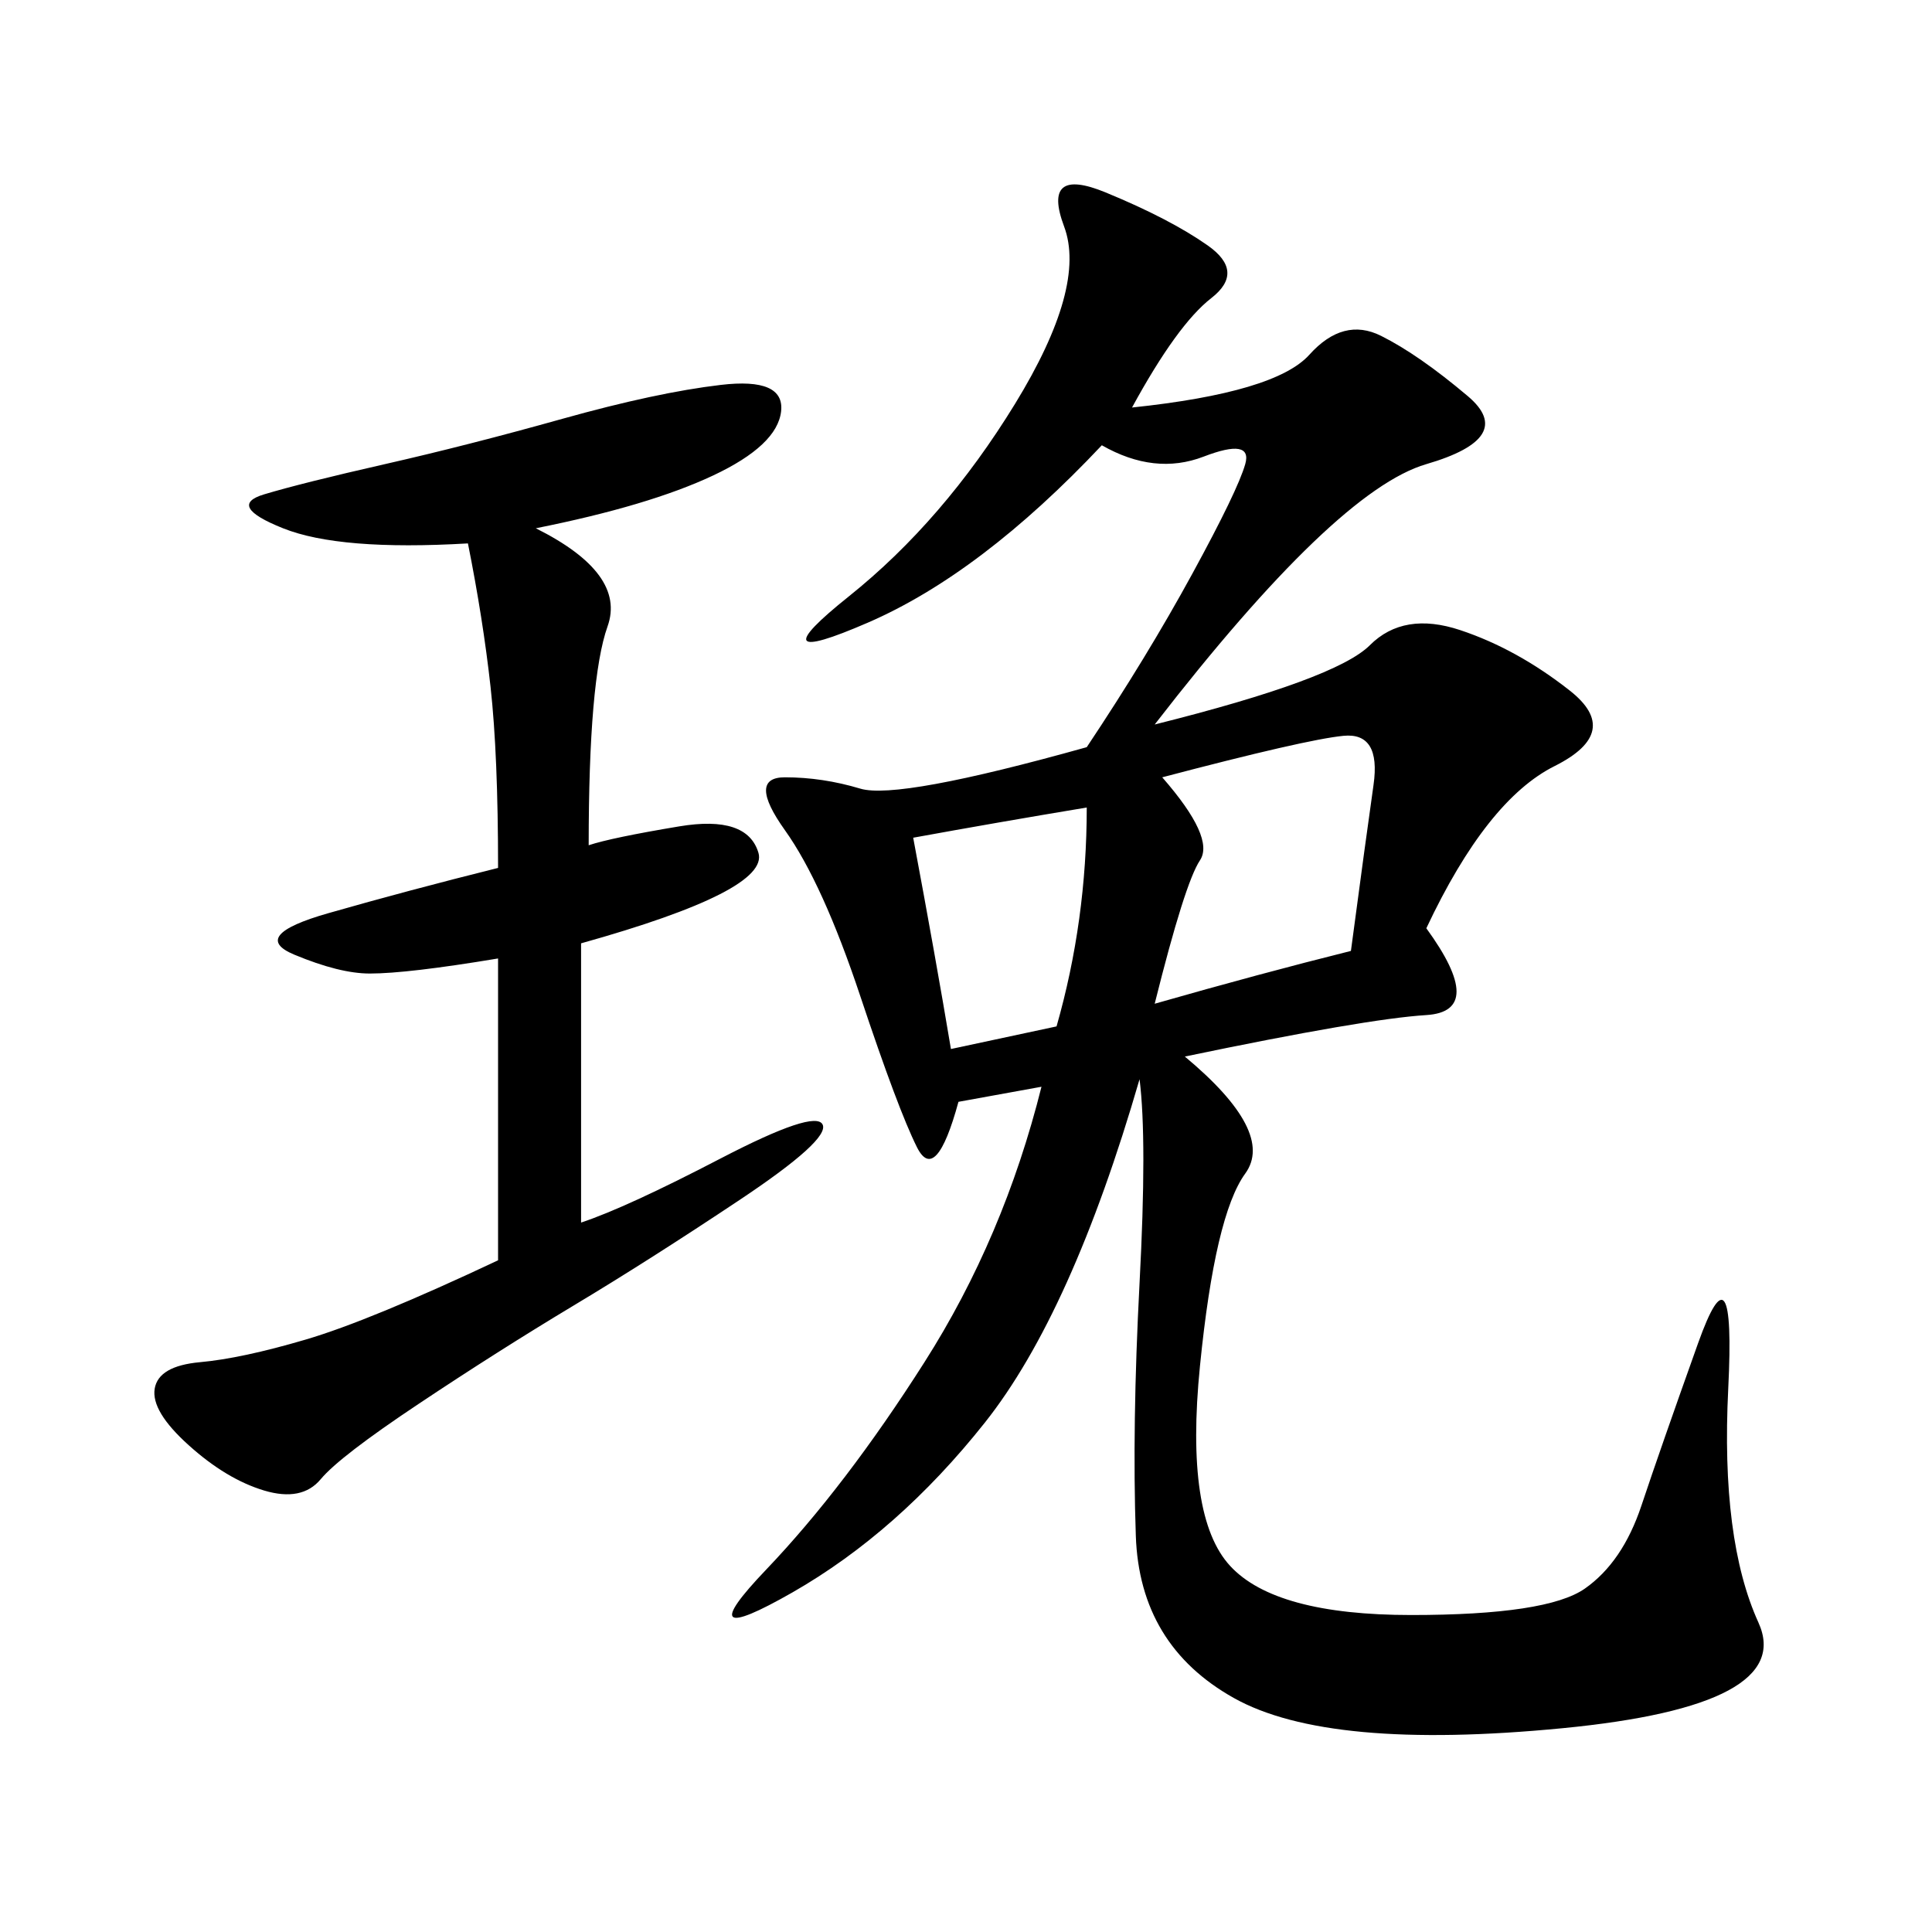 <svg xmlns="http://www.w3.org/2000/svg" xmlns:xlink="http://www.w3.org/1999/xlink" width="300" height="300"><path d="M175.78 63.28Q198.05 60.94 203.32 55.08Q208.59 49.22 214.45 52.15Q220.31 55.08 227.93 61.52Q235.55 67.97 221.48 72.07Q207.42 76.17 179.30 112.50L179.30 112.50Q207.42 105.47 212.70 100.20Q217.97 94.92 226.76 97.85Q235.55 100.78 243.75 107.23Q251.95 113.67 241.41 118.95Q230.86 124.22 221.48 144.14L221.48 144.14Q230.86 157.03 221.48 157.62Q212.11 158.20 183.98 164.06L183.98 164.06Q198.05 175.78 193.36 182.23Q188.67 188.67 186.33 212.11Q183.98 235.55 191.02 243.16Q198.05 250.78 219.14 250.78L219.14 250.78Q240.23 250.78 246.09 246.68Q251.95 242.58 254.88 233.79Q257.81 225 263.67 208.59Q269.53 192.19 268.36 215.63Q267.19 239.06 273.05 251.95Q278.91 264.84 242.58 268.36Q206.25 271.88 191.60 263.67Q176.95 255.47 176.37 238.48Q175.78 221.48 176.95 199.22Q178.13 176.95 176.95 167.58L176.95 167.58Q166.41 203.91 152.93 220.90Q139.45 237.89 123.05 247.27Q106.64 256.64 118.95 243.75Q131.25 230.86 143.55 211.52Q155.86 192.19 161.72 168.75L161.72 168.75L148.83 171.09Q145.31 183.98 142.38 178.13Q139.45 172.27 133.59 154.69Q127.73 137.11 121.88 128.91Q116.02 120.70 121.88 120.70L121.88 120.70Q127.73 120.70 133.59 122.46Q139.45 124.22 168.75 116.02L168.75 116.02Q178.13 101.95 185.16 89.06Q192.19 76.17 193.36 72.07Q194.53 67.97 186.91 70.90Q179.30 73.83 171.09 69.14L171.09 69.14Q152.34 89.06 134.77 96.68Q117.19 104.30 131.84 92.58Q146.48 80.86 157.62 62.70Q168.75 44.53 165.23 35.16Q161.72 25.78 171.68 29.88Q181.64 33.98 187.50 38.09Q193.36 42.19 188.09 46.29Q182.81 50.39 175.78 63.28L175.78 63.28ZM83.20 82.03Q97.27 89.06 94.34 97.27Q91.41 105.47 91.41 131.25L91.41 131.25Q94.92 130.08 105.47 128.32Q116.02 126.56 117.77 132.42Q119.53 138.28 90.23 146.48L90.23 146.48L90.23 189.84Q97.27 187.50 111.91 179.88Q126.56 172.27 127.73 174.61Q128.91 176.95 114.84 186.33Q100.78 195.70 89.06 202.73Q77.34 209.77 65.04 217.97Q52.73 226.17 49.80 229.69Q46.88 233.20 41.02 231.45Q35.16 229.69 29.30 224.41Q23.44 219.14 24.02 215.63Q24.61 212.11 31.05 211.52Q37.50 210.94 47.46 208.01Q57.42 205.08 77.34 195.70L77.34 195.70L77.34 148.83Q63.28 151.17 57.42 151.17L57.42 151.17Q52.73 151.17 45.70 148.24Q38.67 145.31 50.98 141.80Q63.28 138.28 77.34 134.77L77.34 134.77Q77.34 117.19 76.17 106.64Q75 96.09 72.66 84.38L72.66 84.38Q52.73 85.55 43.95 82.03Q35.16 78.52 41.02 76.76Q46.88 75 59.77 72.07Q72.66 69.14 87.30 65.04Q101.95 60.94 111.91 59.77Q121.88 58.59 121.29 63.87Q120.70 69.14 110.74 73.83Q100.78 78.52 83.20 82.03L83.20 82.03ZM179.30 155.86Q195.70 151.17 209.77 147.66L209.77 147.66Q212.11 130.08 213.28 121.88Q214.45 113.67 208.59 114.26Q202.73 114.84 180.47 120.70L180.47 120.70Q188.67 130.08 186.33 133.59Q183.98 137.11 179.30 155.86L179.30 155.86ZM141.80 130.08Q145.31 148.83 147.66 162.89L147.66 162.89L164.06 159.38Q168.75 142.97 168.75 125.39L168.75 125.39Q154.69 127.73 141.80 130.08L141.80 130.08Z"/></svg>
